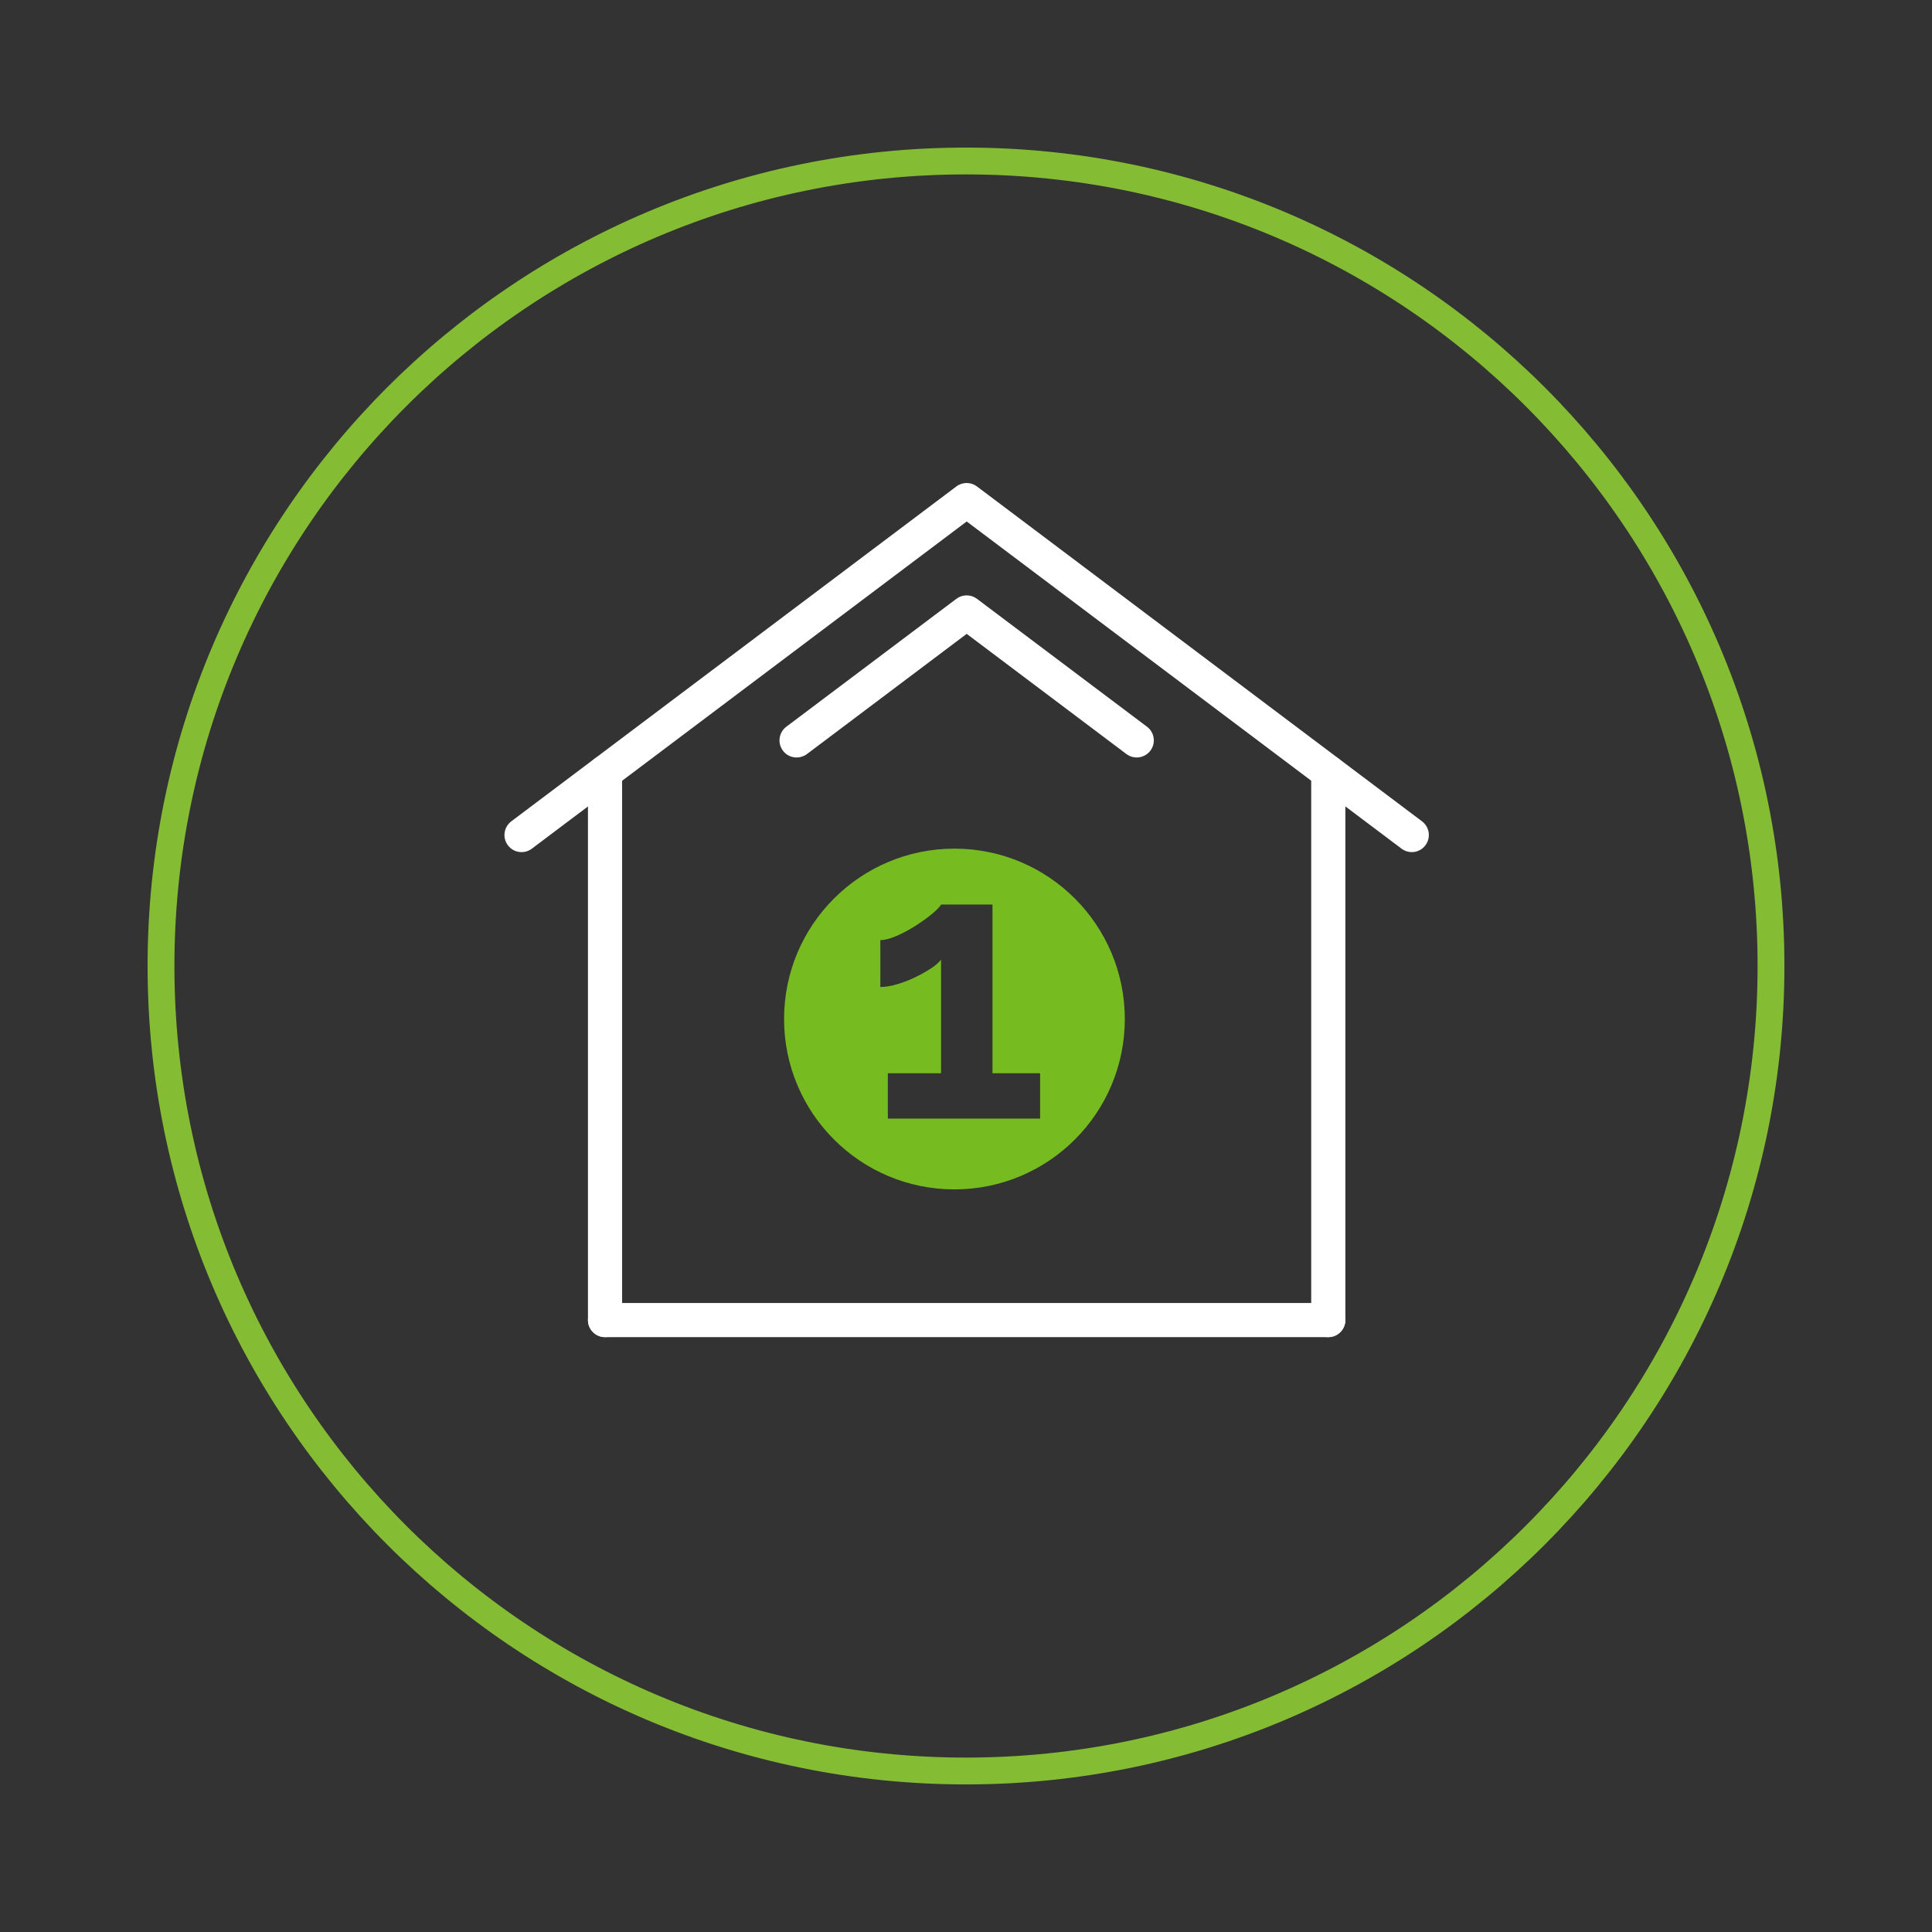 <svg width="360" height="360" viewBox="0 0 360 360" fill="none" xmlns="http://www.w3.org/2000/svg">
<rect x="0" y="0" width="360" height="360" fill="#333333" stroke="none"/>
<path d="M180 330C262.843 330 330 262.843 330 180C330 97.157 262.843 30 180 30C97.157 30 30 97.157 30 180C30 262.843 97.157 330 180 330Z" stroke="#84BC34" stroke-width="5" stroke-miterlimit="10"/>
<path d="M263.072 158.779C262.41 158.779 261.736 158.575 261.163 158.142L180.129 97.17L99.096 158.142C97.695 159.199 95.697 158.919 94.64 157.506C93.584 156.106 93.864 154.107 95.264 153.051L178.207 90.64C179.34 89.787 180.906 89.787 182.039 90.64L264.982 153.051C266.382 154.107 266.662 156.106 265.605 157.506C264.982 158.346 264.027 158.779 263.072 158.779Z" fill="white"/>
<path d="M112.741 249.155C110.984 249.155 109.558 247.729 109.558 245.973V143.898C109.558 142.141 110.984 140.716 112.741 140.716C114.497 140.716 115.923 142.141 115.923 143.898V245.973C115.923 247.729 114.497 249.155 112.741 249.155Z" fill="white"/>
<path d="M247.506 249.155C245.749 249.155 244.323 247.73 244.323 245.973V143.898C244.323 142.141 245.749 140.716 247.506 140.716C249.262 140.716 250.688 142.141 250.688 143.898V245.973C250.688 247.73 249.262 249.155 247.506 249.155Z" fill="white"/>
<path d="M247.504 249.156H112.741C110.984 249.156 109.558 247.73 109.558 245.973C109.558 244.217 110.984 242.791 112.741 242.791H247.504C249.26 242.791 250.686 244.217 250.686 245.973C250.686 247.73 249.26 249.156 247.504 249.156Z" fill="white"/>
<path d="M148.433 141.149C147.466 141.149 146.511 140.716 145.888 139.876C144.831 138.476 145.111 136.477 146.511 135.421L178.207 111.579C179.34 110.726 180.905 110.726 182.038 111.579L213.734 135.421C215.134 136.477 215.414 138.476 214.358 139.876C213.301 141.276 211.303 141.556 209.902 140.513L180.129 118.109L150.355 140.513C149.77 140.945 149.095 141.149 148.433 141.149Z" fill="white"/>
<path d="M177.847 158.131C160.319 158.131 146.101 172.337 146.101 189.877C146.101 207.405 160.306 221.624 177.847 221.624C195.375 221.624 209.593 207.418 209.593 189.877C209.581 172.349 195.375 158.131 177.847 158.131ZM193.809 208.436H165.436V199.984H175.352V178.816C174.932 179.376 174.27 179.949 173.366 180.521C172.463 181.107 171.47 181.654 170.4 182.163C169.331 182.673 168.224 183.093 167.078 183.424C165.933 183.755 164.927 183.907 164.036 183.907V175.175C164.876 175.175 165.894 174.908 167.116 174.373C168.326 173.839 169.509 173.202 170.681 172.451C171.839 171.7 172.857 170.975 173.723 170.249C174.588 169.523 175.136 168.951 175.365 168.543H184.937V199.984H193.809V208.436Z" fill="#76BC21"/>
</svg>
